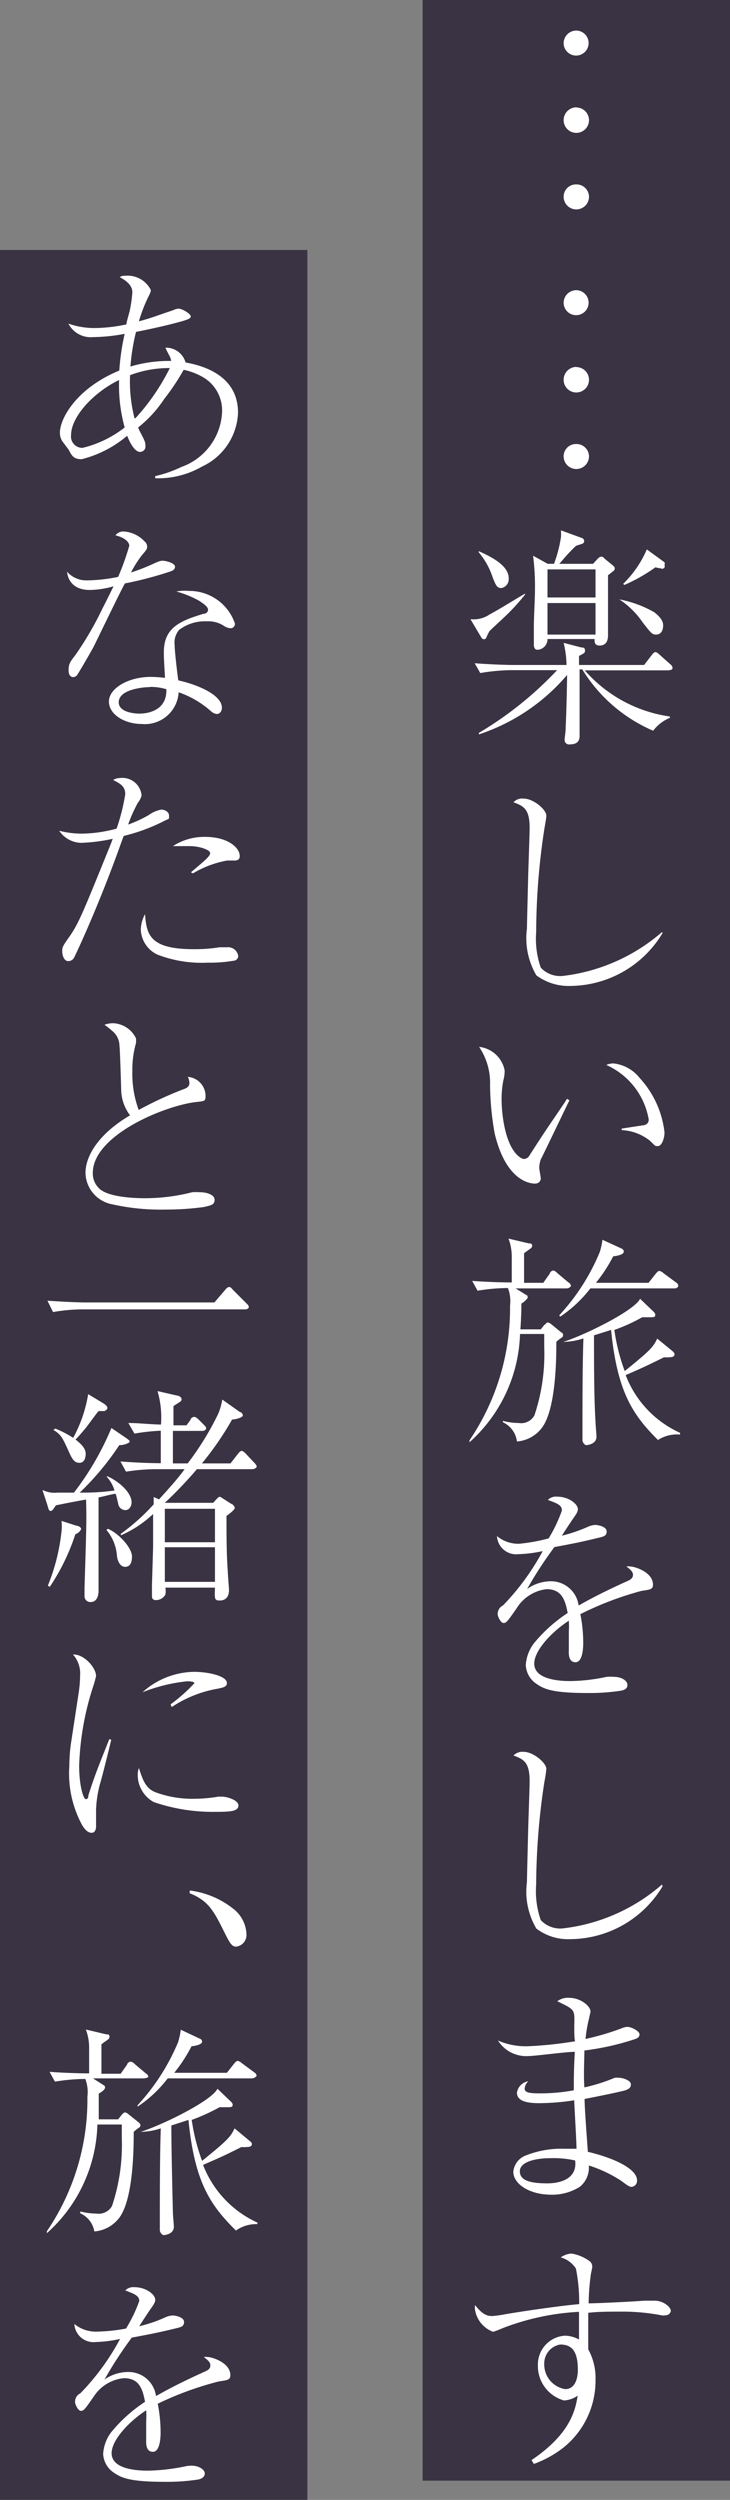 <svg xmlns="http://www.w3.org/2000/svg" viewBox="0 0 38 130"><rect x="0" y="0" width="38" height="130" fill="#808080" stroke="none"/><defs><style>.a{fill:#3a3343;}.b{fill:#fff;}</style></defs><rect class="a" x="22" width="16" height="129"/><rect class="a" y="13" width="16" height="117"/><path class="b" d="M30,1.59a.65.65,0,1,1-.66.66A.66.66,0,0,1,30,1.59Zm0,4a.66.66,0,1,1-.66.66A.67.67,0,0,1,30,5.58Zm0,4a.65.65,0,0,1,.66.64.66.66,0,1,1-1.32,0A.64.64,0,0,1,30,9.59Z"/><path class="b" d="M30,15.09a.65.65,0,1,1-.66.66A.66.66,0,0,1,30,15.09Zm0,4a.66.66,0,1,1-.66.66A.67.67,0,0,1,30,19.08Zm0,4a.65.65,0,0,1,.66.64.66.66,0,1,1-1.32,0A.64.64,0,0,1,30,23.09Z"/><path class="b" d="M26.35,32c-.44.42-.66.61-.87.82a2.81,2.81,0,0,0-.17.35.12.12,0,0,1-.11.07c-.06,0-.1,0-.18-.15l-.53-.89a1.48,1.48,0,0,0,1-.25c.53-.28,1.32-.78,1.84-1.08l0,.05A10.81,10.81,0,0,1,26.35,32Zm8.47,2.86H30.44a7.23,7.23,0,0,0,4.43,2.4v.07A2.07,2.07,0,0,0,34,38a8.07,8.07,0,0,1-3.69-3.19h-.14c0,1.91,0,2.13,0,2.7,0,.12,0,.66,0,.77,0,.3-.18.43-.51.43a.23.23,0,0,1-.27-.24c0-.07.05-.41.05-.48.06-1.34.08-2.63.08-2.89a10.24,10.24,0,0,1-4.59,3.09l0-.08A18.53,18.53,0,0,0,29,34.85H26.54A10.22,10.22,0,0,0,25,35l-.29-.51c.9.07,1.77.09,2,.09h2.78a5.16,5.16,0,0,0-.15-1.15l.92.24c.16,0,.19.05.19.16s0,.12-.31.28c0,.09,0,.4,0,.47h3.39l.4-.52c.06-.07.12-.15.19-.15s.16.09.22.14l.56.5a.26.26,0,0,1,.11.19C35,34.83,34.9,34.85,34.82,34.85ZM26.1,30.58c-.23,0-.29-.14-.46-.57a3.86,3.86,0,0,0-.72-1.29l0-.06c.56.26,1.56.71,1.56,1.41A.47.47,0,0,1,26.1,30.58Zm5.78-.85s-.19.16-.23.18l0,1.58,0,1.52c0,.14,0,.56-.44.56-.28,0-.26-.22-.26-.34H28.5a.55.55,0,0,1-.52.56c-.15,0-.19-.14-.19-.26s0-.81,0-.94c0-.57.06-1.37.06-2.09a12.7,12.7,0,0,0-.1-1.6l.76.42h.33a7,7,0,0,0,.36-1.38,2.28,2.28,0,0,0,0-.36l1.07.39a.18.18,0,0,1,.14.17.15.15,0,0,1-.11.14l-.31.1c-.13.12-.33.32-.51.52s-.33.39-.37.42h1.76l.24-.26c.08-.08.12-.11.18-.11s.1,0,.18.1l.44.36c.09.08.09.12.09.15S32,29.66,31.88,29.73ZM31,29.61H28.5v1.46H31Zm0,1.75H28.5V33H31ZM34.15,33c-.21,0-.27-.09-.7-.64a4.36,4.36,0,0,0-1.21-1.19v0a5.79,5.79,0,0,1,1.82.67c.07.06.46.34.46.67S34.37,33,34.15,33Zm.28-3.44a1.54,1.54,0,0,1-.31-.06,8.85,8.85,0,0,1-1.62.92l-.06-.06a5.53,5.53,0,0,0,1.23-1.79l.92.67a.19.19,0,0,1,0,.14C34.64,29.53,34.54,29.58,34.43,29.58Z"/><path class="b" d="M34.49,48.52a5.64,5.64,0,0,1-4.79,2.75,2.8,2.8,0,0,1-1.78-.55,3.82,3.82,0,0,1-.49-2.43c0-.18.06-2.55.07-2.92s.07-2,.07-2.33c0-1-.34-1.13-.84-1.32a.61.61,0,0,1,.53-.19c.51,0,1.18.57,1.18.89,0,.1-.06.44-.1.66a35.84,35.84,0,0,0-.43,5.39,4.55,4.55,0,0,0,.24,1.85,1.38,1.38,0,0,0,1.16.43,9.58,9.58,0,0,0,5.15-2.28Z"/><path class="b" d="M29.64,57.22c-.17.34-1.44,3-1.49,3.07a1.42,1.42,0,0,0-.08.45c0,.08.08.46.08.55s-.08.26-.3.26-1.5-.09-2.1-2.61a15,15,0,0,1-.24-2.5,3.35,3.35,0,0,0-.57-2,1.52,1.52,0,0,1,1.33,1.23,2,2,0,0,1-.07.52,5.08,5.08,0,0,0-.09,1c0,.67.16,2.36.9,2.95,0,0,.16.13.26.13a.34.34,0,0,0,.29-.18c.89-1.39,1-1.52,1.85-2.78a1.5,1.5,0,0,1,.11-.17Zm2.72,1.47,1.1-.17c.1,0,.31-.06.31-.3a3.81,3.81,0,0,0-2.21-2.84.93.93,0,0,1,.37-.08,2,2,0,0,1,1.36.75,5,5,0,0,1,1.3,2.83c0,.36-.16.72-.34.72s-.12,0-.42-.28a2.52,2.52,0,0,0-1.47-.55Z"/><path class="b" d="M29.45,67H26.84l.55.34c.05,0,.08.07.08.13s-.2.25-.33.32c0,.25,0,.57-.05,1.34h1.06l.19-.24c.05,0,.1-.12.17-.12a.46.46,0,0,1,.16.07l.56.46c.05,0,.08.07.08.12s0,.1-.1.16a1.57,1.57,0,0,0-.25.2c0,.73,0,3.42-.73,4.44a1.8,1.8,0,0,1-1.32.74,1.28,1.28,0,0,0-.73-1v-.07A3.4,3.4,0,0,0,27,74a.79.79,0,0,0,.82-.4,10,10,0,0,0,.51-3.55c0-.14,0-.37,0-.68H27.07A7.87,7.87,0,0,1,24.44,75l0-.1a12.19,12.19,0,0,0,2.11-7,1.9,1.9,0,0,0-.11-.92,9.77,9.77,0,0,0-1.58.14l-.28-.51c.81.06,1.63.08,2.06.08v-.1l0-1.18a2.69,2.69,0,0,0-.17-1l1.06.25c.09,0,.17,0,.17.13a.17.17,0,0,1-.09.14l-.33.24c0,.15,0,1.49,0,1.54h1l.34-.48c0-.07.11-.16.18-.16s.17.09.23.15l.56.47a.22.22,0,0,1,.13.19C29.63,67,29.53,67,29.45,67Zm5.63,0H30.73a6.63,6.63,0,0,1-1.57,1.47l-.05-.07a11,11,0,0,0,2.11-3.29,3.48,3.48,0,0,0,.14-.64l1,.46a.17.17,0,0,1,.11.16c0,.17-.43.23-.55.24a8.05,8.05,0,0,1-.9,1.38h2.74l.38-.48c.06-.07.12-.14.19-.14a.52.52,0,0,1,.21.12l.65.48a.23.23,0,0,1,.12.18C35.26,67,35.17,67,35.08,67Zm-.81,7.9c-1.35-1.33-2.14-2.54-2.46-5.74l-.89.28c0,1.26,0,3.27.08,4.51,0,.12.05.67.05.76,0,.39-.47.44-.54.44s-.19-.15-.19-.25,0-.35,0-.41c0-1.35,0-3.54.05-4.89a3.42,3.42,0,0,1-1.05.18v0c1.05-.32,3.69-1.61,4-2.24l.7.67c.06.06.09.1.09.16s0,.13-.2.13l-.48,0a9.33,9.33,0,0,1-1.45.66,10.2,10.2,0,0,0,.54,2.14c1.23-1,1.48-1.22,1.69-1.69l.77.63s.13.1.13.17,0,.17-.28.17a1.17,1.17,0,0,1-.26,0c-1,.49-1.11.54-2,.93a5.41,5.41,0,0,0,2.83,3v.09A1.83,1.83,0,0,0,34.27,74.87Z"/><path class="b" d="M29.25,78.55c0-.27-.21-.36-.73-.55a.59.59,0,0,1,.49-.17c.59,0,1.07.38,1.07.65,0,.06,0,.14-.17.38s-.56.83-.66,1a8.09,8.09,0,0,0,1.39-.48,1.14,1.14,0,0,1,.33-.08c.18,0,.61.09.61.34s-.19.27-.47.34c-.83.2-1.27.29-2.25.47a20.64,20.64,0,0,0-1.42,2.18,2.15,2.15,0,0,1,1.2-.4,1.45,1.45,0,0,1,1.48,1.26c.57-.32,1.21-.67,2.58-1.29.15-.07.25-.15.25-.31s-.15-.28-.34-.43a.52.52,0,0,1,.19,0c.25,0,1.19.3,1.19.94,0,.25-.13.26-.6.33a16.63,16.63,0,0,0-3.18,1.21,7.61,7.61,0,0,1,.15,1.5c0,.12,0,1-.4,1s-.35-.51-.35-.65,0-.79,0-.95a4.13,4.13,0,0,0,0-.56c-.92.6-1.8,1.56-1.8,2.23,0,.89,1.49.91,1.91.91a9.58,9.58,0,0,0,1.86-.22,2.41,2.41,0,0,1,.38,0c.38,0,.7.19.7.42,0,.07,0,.24-.34.3a10.73,10.73,0,0,1-1.75.12c-1.82,0-2.25-.21-2.62-.46a1.24,1.24,0,0,1-.58-1,2.09,2.09,0,0,1,.42-1.12,7.75,7.75,0,0,1,1.76-1.58c-.13-.71-.33-1.24-1.1-1.24a2.12,2.12,0,0,0-1.56,1c-.47.67-.53.76-.68.76s-.3-.35-.3-.43a.48.48,0,0,1,.27-.48,12.57,12.57,0,0,0,2.07-2.83,6.67,6.67,0,0,1-1.26.16,1,1,0,0,1-1.12-.94,1.74,1.74,0,0,0,1.14.4A9.12,9.12,0,0,0,28.56,80,7.64,7.64,0,0,0,29.25,78.55Z"/><path class="b" d="M34.49,98.09a5.64,5.64,0,0,1-4.79,2.75,2.74,2.74,0,0,1-1.78-.55,3.78,3.78,0,0,1-.49-2.42c0-.19.06-2.56.07-2.93s.07-2,.07-2.33c0-1-.34-1.13-.84-1.32a.65.65,0,0,1,.53-.19c.51,0,1.18.58,1.18.89a6.34,6.34,0,0,1-.1.66A35.84,35.84,0,0,0,27.91,98a4.55,4.55,0,0,0,.24,1.85,1.38,1.38,0,0,0,1.16.43A9.51,9.51,0,0,0,34.46,98Z"/><path class="b" d="M29.9,105c0-.51-.1-.55-.89-.93a.91.91,0,0,1,.6-.18c.63,0,1.13.44,1.13.72,0,0-.06.28-.12.53a7.29,7.29,0,0,0-.14.89,13.43,13.43,0,0,0,1.87-.55,1,1,0,0,1,.3-.08c.21,0,.64.22.64.39s-.15.21-.21.24a13.66,13.66,0,0,1-2.66.6c0,.5-.05,1.25,0,1.92a9.29,9.29,0,0,0,1.58-.5.87.87,0,0,1,.22,0c.22,0,.62.14.62.34s-.14.25-.26.3-1.31.3-2.15.46c0,.49.13,2.15.17,2.75,1.37.32,2.56.89,2.56,1.48a.31.31,0,0,1-.27.34c-.1,0-.14,0-.55-.31a6.79,6.79,0,0,0-1.69-.8,1.28,1.28,0,0,1-.47,1.11,2.7,2.7,0,0,1-1.46.41c-1.23,0-2-.6-2-1.19a1,1,0,0,1,.6-.83,5,5,0,0,1,2.05-.37l.64,0c0-.39-.11-2.16-.12-2.52a12.39,12.39,0,0,1-1.81.15c-.72,0-1.17-.13-1.17-.55a.71.71,0,0,1,.59-.59.63.63,0,0,0-.19.37c0,.23.25.26.86.26a9.58,9.58,0,0,0,1.7-.16c0-.66,0-1,.05-2-.48,0-2.07.22-2.42.22a1.74,1.74,0,0,1-1.58-.81,3.61,3.61,0,0,0,1.54.3,20.06,20.06,0,0,0,2.48-.26C29.87,106,29.9,105.17,29.9,105Zm-1.26,7.23c-.79,0-1.58.2-1.58.68s.53.63,1.44.63c.5,0,1.57-.15,1.44-1.19A5.13,5.13,0,0,0,28.64,112.23Z"/><path class="b" d="M27.67,127.93c2-1.35,2.28-2.57,2.4-3.35a1.38,1.38,0,0,1-.71.25A1.86,1.86,0,0,1,28,123a1.5,1.5,0,0,1,1.42-1.54,1.6,1.6,0,0,1,.72.2c0-.2,0-.27,0-.35v-1.09a12.81,12.81,0,0,0-4,.86,4.52,4.52,0,0,1-.47.18,1.47,1.47,0,0,1-.94-1.13.8.8,0,0,1,0-.26c.35.45.59.57.89.57a5.57,5.57,0,0,0,.66-.09c.55-.1,2.72-.43,3.87-.53a9,9,0,0,0-.17-1.85,1.38,1.38,0,0,0-.79-.58,1.09,1.09,0,0,1,.56-.2,2.2,2.2,0,0,1,.89.36.37.37,0,0,1,.19.33c0,.05-.06.32-.07.36a12.65,12.65,0,0,0-.12,1.54c.46,0,2.48-.1,2.89-.14l.54,0c.47,0,.85.34.85.53a.27.27,0,0,1-.28.23.49.49,0,0,1-.21,0,10.88,10.88,0,0,0-2.22-.19c-.52,0-1.06,0-1.59.06,0,.53,0,1,0,1.16s0,.42,0,.74a3.1,3.1,0,0,1,.38,1.6,4.46,4.46,0,0,1-1.67,3.51,5.59,5.59,0,0,1-1.54.85Zm.66-5a1.3,1.3,0,0,0,1.09,1.31c.66,0,.66-.89.66-1,0-1-.33-1.32-.92-1.32A1,1,0,0,0,28.33,122.93Z"/><path class="b" d="M8.08,24.76a6.58,6.58,0,0,0,1.37-.48,3.18,3.18,0,0,0,2.11-2.84,2,2,0,0,0-1-1.83,3.46,3.46,0,0,0-1-.38,11.39,11.39,0,0,1-1,1.5,6.38,6.38,0,0,1-1.37,1.5,2.37,2.37,0,0,0,.14.3c.24.45.24.51.24.65a.28.28,0,0,1-.28.32c-.35,0-.64-.76-.67-.84a5.87,5.87,0,0,1-2.37,1.22c-.42,0-.51-.18-.68-.5l-.3-.4a.76.76,0,0,1-.15-.49c0-.71.84-2.29,3.09-3.22a12.16,12.16,0,0,1,.28-1.91,9.21,9.21,0,0,1-1.64.17,1.31,1.31,0,0,1-1.29-.7,4.13,4.13,0,0,0,1.37.23,8.26,8.26,0,0,0,1.65-.19c0-.13.18-.69.19-.79a7,7,0,0,0,.12-.88c0-.42-.43-.66-.66-.79a.48.48,0,0,1,.29-.07,1.35,1.35,0,0,1,1.33.74c0,.07,0,.1-.12.34a7.75,7.75,0,0,0-.5,1.29c.68-.18,1-.32,1.76-.57a.94.94,0,0,1,.29-.09c.22,0,.65.28.65.4s-.17.18-.73.33c-.82.22-1.91.44-2.12.48a10.69,10.69,0,0,0-.29,1.8,7.08,7.08,0,0,1,2.12-.29.77.77,0,0,0-.09-.27c-.15-.28-.16-.31-.21-.42a1.06,1.06,0,0,1,1.05.77c1.25.22,2.73.86,2.73,2.61a3.22,3.22,0,0,1-1.87,2.8,4.58,4.58,0,0,1-2.44.61Zm-1.88-5c-1.38.67-2.5,1.94-2.5,2.86a.59.59,0,0,0,.6.67,5.76,5.76,0,0,0,2.19-1.06A8.25,8.25,0,0,1,6.2,19.75Zm.84,2a11.27,11.27,0,0,0,1.8-2.62,5.69,5.69,0,0,0-2.07.37A7.67,7.67,0,0,0,7,21.74Z"/><path class="b" d="M6.73,28.38c0-.15-.17-.41-.72-.54a.51.51,0,0,1,.45-.2,1.62,1.62,0,0,1,1.06.51.35.35,0,0,1,.14.29c0,.08,0,.12-.28.44a5.75,5.75,0,0,0-.56.89,10,10,0,0,0,1.07-.41c.37-.17.44-.2.59-.2s.63.12.63.31-.23.24-.25.25a19.12,19.12,0,0,1-2.36.62c-.27.49-1.48,3-1.6,3.24S4.06,35.06,4,35.12a.26.26,0,0,1-.2.09c-.08,0-.23-.05-.23-.37s.1-.45.35-.77a16.87,16.87,0,0,0,1.41-2.42c.21-.4.45-.9.58-1.16a4.79,4.79,0,0,1-1.23.19c-1.06,0-1.17-.76-1.19-.95a1.33,1.33,0,0,0,1.05.45A8.32,8.32,0,0,0,6.15,30,13.39,13.39,0,0,0,6.73,28.38Zm3.1,2.35a2.5,2.5,0,0,1,2.4,1.7.23.23,0,0,1-.24.24.76.76,0,0,1-.3-.1,1.47,1.47,0,0,0-.92-.26,2.23,2.23,0,0,0-1.44.44,1,1,0,0,0-.24.78c0,.33.14,1.51.19,1.85,1.15.26,2.27.8,2.27,1.42,0,.22-.13.33-.27.33A.54.54,0,0,1,11,37a5,5,0,0,0-1.7-1,1.76,1.76,0,0,1-1.91,1.65c-.9,0-1.72-.49-1.72-1.17s1-1.28,2.18-1.28a7,7,0,0,1,.74.05c-.06-1-.06-1.08-.06-1.33,0-1.23.75-1.61,2.06-2,.1,0,.24-.06.24-.22s-.29-.34-.45-.45a5.29,5.29,0,0,0-1.2-.49A2.2,2.2,0,0,1,9.83,30.73Zm-2,5c-.45,0-1.65.14-1.65.79,0,.49.73.59,1.08.59S8.7,37,8.66,35.84A2.94,2.94,0,0,0,7.8,35.72Z"/><path class="b" d="M6.52,41.3c0-.43-.29-.56-.63-.74a.67.67,0,0,1,.36-.1,1,1,0,0,1,1.12.91,1,1,0,0,1-.19.37,7.41,7.41,0,0,0-.51,1.14,6.46,6.46,0,0,0,1.08-.5,1.62,1.62,0,0,1,.65-.28c.15,0,.4.1.4.32s0,.14-.25.27a9.53,9.53,0,0,1-2.11.78l-.12.32C5.18,47,4,49.52,3.87,49.77a.34.34,0,0,1-.32.21c-.22,0-.31-.31-.31-.51s0-.24.38-.77c.5-.73.69-1.22,2.18-4.89a1.81,1.81,0,0,1,.07-.19,9.46,9.46,0,0,1-1.63.21,1.42,1.42,0,0,1-1.16-.63,4.6,4.6,0,0,0,1.22.15,7.08,7.08,0,0,0,1.77-.26A10.42,10.42,0,0,0,6.52,41.3Zm3.56,8.06a8,8,0,0,0,1.35-.1l.39,0a.53.53,0,0,1,.58.46.25.25,0,0,1-.24.24,7.12,7.12,0,0,1-1.34.1,6.43,6.43,0,0,1-2.63-.42,1.5,1.5,0,0,1-.86-1.28,1.72,1.72,0,0,1,.22-.82C7.63,48.58,7.77,49.36,10.08,49.36Zm-.14-4c.76-.64,1-.84,1-1S10.4,44,9.87,44C9.5,44,9.2,44,9,44a3,3,0,0,1,1.67-.48c1.21,0,1.81.57,1.81,1,0,.17-.11.23-.28.23l-.38,0a5.28,5.28,0,0,0-1.78.67Z"/><path class="b" d="M9.53,56.65c.21-.07.33-.15.33-.34A.89.89,0,0,0,9.78,56a1,1,0,0,1,.92,1c0,.26-.06.26-.42.3C8.69,57.45,4.83,59,4.83,61a1.07,1.07,0,0,0,.29.76c.48.55,2.15.55,2.47.55A9.86,9.86,0,0,0,10,62a3.12,3.12,0,0,1,.43,0c.31,0,.74.12.74.39s-.19.29-.57.38a14.61,14.61,0,0,1-2,.13,11.44,11.44,0,0,1-2.74-.27A1.7,1.7,0,0,1,4.45,61c0-.94.75-2.08,2.32-3a2.26,2.26,0,0,1-.46-1.29c-.06-2-.08-2.26-.1-2.45a1,1,0,0,0-.3-.59,5.58,5.58,0,0,0-.47-.38,1.3,1.3,0,0,1,.45-.08A1.38,1.38,0,0,1,7.08,54a2,2,0,0,1,0,.24,5,5,0,0,0-.19,1.48,5.39,5.39,0,0,0,.33,2A19.42,19.42,0,0,1,9.53,56.65Z"/><path class="b" d="M11.16,67.73l.55-.64c.09-.11.15-.16.21-.16s.09,0,.2.14l.71.71c.06.06.12.11.12.19s-.11.12-.18.12H4.29a9.07,9.07,0,0,0-1.53.14l-.29-.59c.89.06,1.61.09,2,.09Z"/><path class="b" d="M6.52,78.53a.38.38,0,0,1-.36-.3c-.06-.26-.09-.4-.14-.55-.13,0-.71.16-.89.19,0,3.77,0,4.19,0,4.72,0,.07,0,.11,0,.15s0,.57-.41.57a.3.3,0,0,1-.32-.3c0-.07,0-.39,0-.45.1-3.21.11-3.49.08-4.58-.75.13-1.22.23-1.57.3-.18.27-.2.29-.27.29s-.09,0-.17-.29l-.26-.8a1.41,1.41,0,0,0,.78.14h.86A14.88,14.88,0,0,0,5.8,74.26l.78.53c.12.09.17.12.17.18s-.29.19-.54.18a14.37,14.37,0,0,1-2.06,2.47c.51,0,1,0,1.81-.11a1.75,1.75,0,0,0-.42-.73l.08,0c.67.32,1.23.88,1.23,1.35C6.85,78.28,6.76,78.53,6.52,78.53ZM4.05,79.72l-.13.07a11,11,0,0,1-1.33,2.73l-.1-.06a10.37,10.37,0,0,0,.71-2.8,2.22,2.22,0,0,0,0-.57l.78.25c.1,0,.24.09.24.16S4.12,79.67,4.05,79.72Zm1.38-6.34-.3,0c-.11.13-.16.2-.62.82-.26.32-.46.54-.58.66.42.32.53.54.53.74s-.06.47-.33.47-.38-.21-.56-.61c-.32-.7-.39-.86-.79-1.1l.1-.07a5.52,5.52,0,0,1,.93.48,7.1,7.1,0,0,0,.78-2.27l.83.5s.17.12.17.21S5.49,73.36,5.43,73.38Zm1.08,8.1c-.11,0-.34-.07-.42-.54a2.35,2.35,0,0,0-.55-1.38l.08-.06c.59.26,1.25,1,1.25,1.44S6.69,81.48,6.51,81.48Zm6.62-5.08H10.25a21.43,21.43,0,0,1-1.67,1.75l0,0H11.1l.17-.19c.1-.11.12-.12.18-.12s0,0,.13.07l.45.29c.06,0,.19.13.19.22s-.31.33-.43.41c0,1,0,2,.07,2.93,0,.15.06.8.06.93,0,.54-.41.54-.47.54-.29,0-.28-.07-.26-.67H8.61a1.07,1.07,0,0,1,0,.36.57.57,0,0,1-.48.29c-.2,0-.22-.11-.22-.23s0-.47,0-.54l.06-2V80c0-.19,0-1.09,0-1.27a5.71,5.71,0,0,1-1.68,1.11l0-.08a10.81,10.81,0,0,0,1.71-1.53c0-.07,0-.25,0-.38l.28.12c.47-.52,1-1.1,1.33-1.57H8.09a10.2,10.2,0,0,0-1.53.13L6.27,76c.78.06,1.6.09,2.1.09,0-.44,0-.89,0-1.33v-.36A10.77,10.77,0,0,0,7,74.55L6.68,74c.57,0,1.11.07,1.7.08a4.88,4.88,0,0,0-.18-1.74l1,.23c.08,0,.25.07.25.19s-.05.11-.42.36c0,.26,0,.43,0,1h.68l.21-.29c0-.07.11-.15.19-.15s.15.07.22.13l.29.29c.06.06.11.11.11.18s-.1.13-.18.13H9c0,.26,0,1.45,0,1.69h.77a15,15,0,0,0,1.59-2.58,3.16,3.16,0,0,0,.21-.74l.92.65c.08,0,.15.1.15.18s-.27.19-.56.21a15.82,15.82,0,0,1-1.57,2.28H12l.38-.49c.07-.08.13-.16.2-.16s.17.1.21.14l.45.48s.12.11.12.19S13.23,76.4,13.13,76.4Zm-1.94,2.06H8.58V80.2h2.61Zm0,2H8.58v1.8h2.61Z"/><path class="b" d="M5.79,90.47c-.08.36-.49,2-.58,2.28A5.9,5.9,0,0,0,5,94.13C5,94.26,5,95,5,95s0,.31-.23.31-.39-.23-.5-.41a5.62,5.62,0,0,1-.66-3.07,8.47,8.47,0,0,1,.08-1.14L4.1,88a6.51,6.51,0,0,0,.07-.87,1.47,1.47,0,0,0-.37-1.09C4.35,86,5,86.71,5,87.16a6.37,6.37,0,0,1-.19.66,14.74,14.74,0,0,0-.69,4c0,1,.21,1.74.35,1.74s.13-.18.13-.2c.37-1.15.57-1.61,1.09-2.92Zm2.3,2.73a5.46,5.46,0,0,0,2,.34,7.31,7.31,0,0,0,1.27-.11h.21c.2,0,.84.16.84.46s-.41.33-1.15.33A9.52,9.52,0,0,1,8,93.71a1.61,1.61,0,0,1-.83-1.41,1,1,0,0,1,.06-.36C7.43,92.56,7.58,93,8.09,93.2Zm.79-4.57a8.61,8.61,0,0,0,1.24-1.1c0-.1-.35-.1-.37-.1A8.7,8.7,0,0,0,7.42,88a4.09,4.09,0,0,1,2.68-1.06c.73,0,1.71.21,1.71.58,0,.2-.17.24-.61.32a6.23,6.23,0,0,0-2.26.93Z"/><path class="b" d="M9.88,98.31a4.55,4.55,0,0,1,2.25.94,1.76,1.76,0,0,1,.7,1.34.61.61,0,0,1-.54.64c-.2,0-.32-.16-.56-.65-.6-1.2-.85-1.72-1.86-2.13Z"/><path class="b" d="M7.45,108.08H4.84l.55.35a.13.13,0,0,1,.08.12c0,.12-.2.25-.33.32,0,.25,0,.58,0,1.34H6.15l.19-.24s.1-.12.17-.12a.35.35,0,0,1,.16.08l.56.45s.08.07.08.12,0,.1-.1.16a2.43,2.43,0,0,0-.25.2c0,.73,0,3.42-.73,4.44a1.8,1.8,0,0,1-1.32.74,1.25,1.25,0,0,0-.73-.94V115a3.4,3.4,0,0,0,.83.11.8.8,0,0,0,.82-.39,10,10,0,0,0,.51-3.55c0-.15,0-.38,0-.69H5.07a7.85,7.85,0,0,1-2.63,5.65l0-.1a12.17,12.17,0,0,0,2.11-7,1.9,1.9,0,0,0-.11-.92,9.77,9.77,0,0,0-1.58.14l-.28-.51c.81.06,1.63.08,2.06.08v-.09l0-1.19a2.72,2.72,0,0,0-.17-1l1.06.25c.09,0,.17,0,.17.13a.2.2,0,0,1-.09.15,4,4,0,0,0-.33.24c0,.14,0,1.48,0,1.53h1l.34-.48c0-.07.11-.15.18-.15a.4.4,0,0,1,.23.14l.56.47a.23.23,0,0,1,.13.19C7.63,108.07,7.53,108.08,7.45,108.08Zm5.63,0H8.73a6.42,6.42,0,0,1-1.57,1.47l0-.07a11.15,11.15,0,0,0,2.11-3.28,3.58,3.58,0,0,0,.14-.65l1,.47a.16.16,0,0,1,.11.15c0,.17-.43.23-.55.24a8.05,8.05,0,0,1-.9,1.38h2.74l.38-.48c.06-.07.12-.14.19-.14a.52.52,0,0,1,.21.12l.65.48a.25.25,0,0,1,.12.18C13.26,108.07,13.17,108.08,13.08,108.08Zm-.81,7.9c-1.35-1.33-2.14-2.54-2.46-5.74l-.89.29c0,1.26.05,3.26.08,4.51,0,.12.05.67.05.75,0,.4-.47.44-.54.44s-.19-.15-.19-.25,0-.35,0-.41c0-1.35,0-3.53.05-4.89a3.42,3.42,0,0,1-1.05.18v0c1.05-.32,3.69-1.6,4-2.24l.7.67c.06.06.09.1.09.16s0,.13-.2.13l-.48,0a10.4,10.4,0,0,1-1.45.66,10.13,10.13,0,0,0,.54,2.13c1.23-1,1.48-1.22,1.69-1.69l.77.64s.13.09.13.16,0,.17-.28.17a1.17,1.17,0,0,1-.26,0c-1,.5-1.11.54-2,.93a5.45,5.45,0,0,0,2.83,3v.08A1.83,1.83,0,0,0,12.27,116Z"/><path class="b" d="M7.25,119.66c0-.26-.21-.36-.73-.55a.59.59,0,0,1,.49-.17c.59,0,1.07.38,1.07.65,0,.06,0,.14-.17.38s-.56.83-.66,1a7.26,7.26,0,0,0,1.39-.48,1.14,1.14,0,0,1,.33-.08c.18,0,.61.09.61.34s-.19.27-.47.34c-.83.2-1.27.29-2.25.47a20.64,20.64,0,0,0-1.42,2.18,2.15,2.15,0,0,1,1.2-.39,1.44,1.44,0,0,1,1.48,1.25c.57-.32,1.21-.67,2.58-1.29.15-.07.25-.14.25-.31s-.15-.28-.34-.43a.52.52,0,0,1,.19,0c.25,0,1.19.3,1.19.94,0,.25-.13.26-.6.33A16.63,16.63,0,0,0,8.21,125a7.61,7.61,0,0,1,.15,1.5c0,.12,0,1-.4,1s-.35-.51-.35-.65,0-.79,0-.95a4.13,4.13,0,0,0,0-.56c-.92.6-1.8,1.56-1.8,2.23,0,.89,1.49.91,1.91.91a10.46,10.46,0,0,0,1.86-.21,1.77,1.77,0,0,1,.38-.05c.38,0,.7.19.7.42,0,.07-.05.24-.34.3a10.73,10.73,0,0,1-1.75.12c-1.82,0-2.25-.21-2.62-.46a1.24,1.24,0,0,1-.58-1,2.09,2.09,0,0,1,.42-1.12,7.75,7.75,0,0,1,1.76-1.58c-.13-.71-.33-1.23-1.1-1.23a2.11,2.11,0,0,0-1.56.94c-.47.68-.53.76-.68.76s-.3-.35-.3-.43a.48.48,0,0,1,.27-.48,12.34,12.34,0,0,0,2.07-2.83,6.67,6.67,0,0,1-1.26.16,1,1,0,0,1-1.12-.94,1.74,1.74,0,0,0,1.14.4,9.12,9.12,0,0,0,1.55-.16A7.64,7.64,0,0,0,7.25,119.66Z"/></svg>
